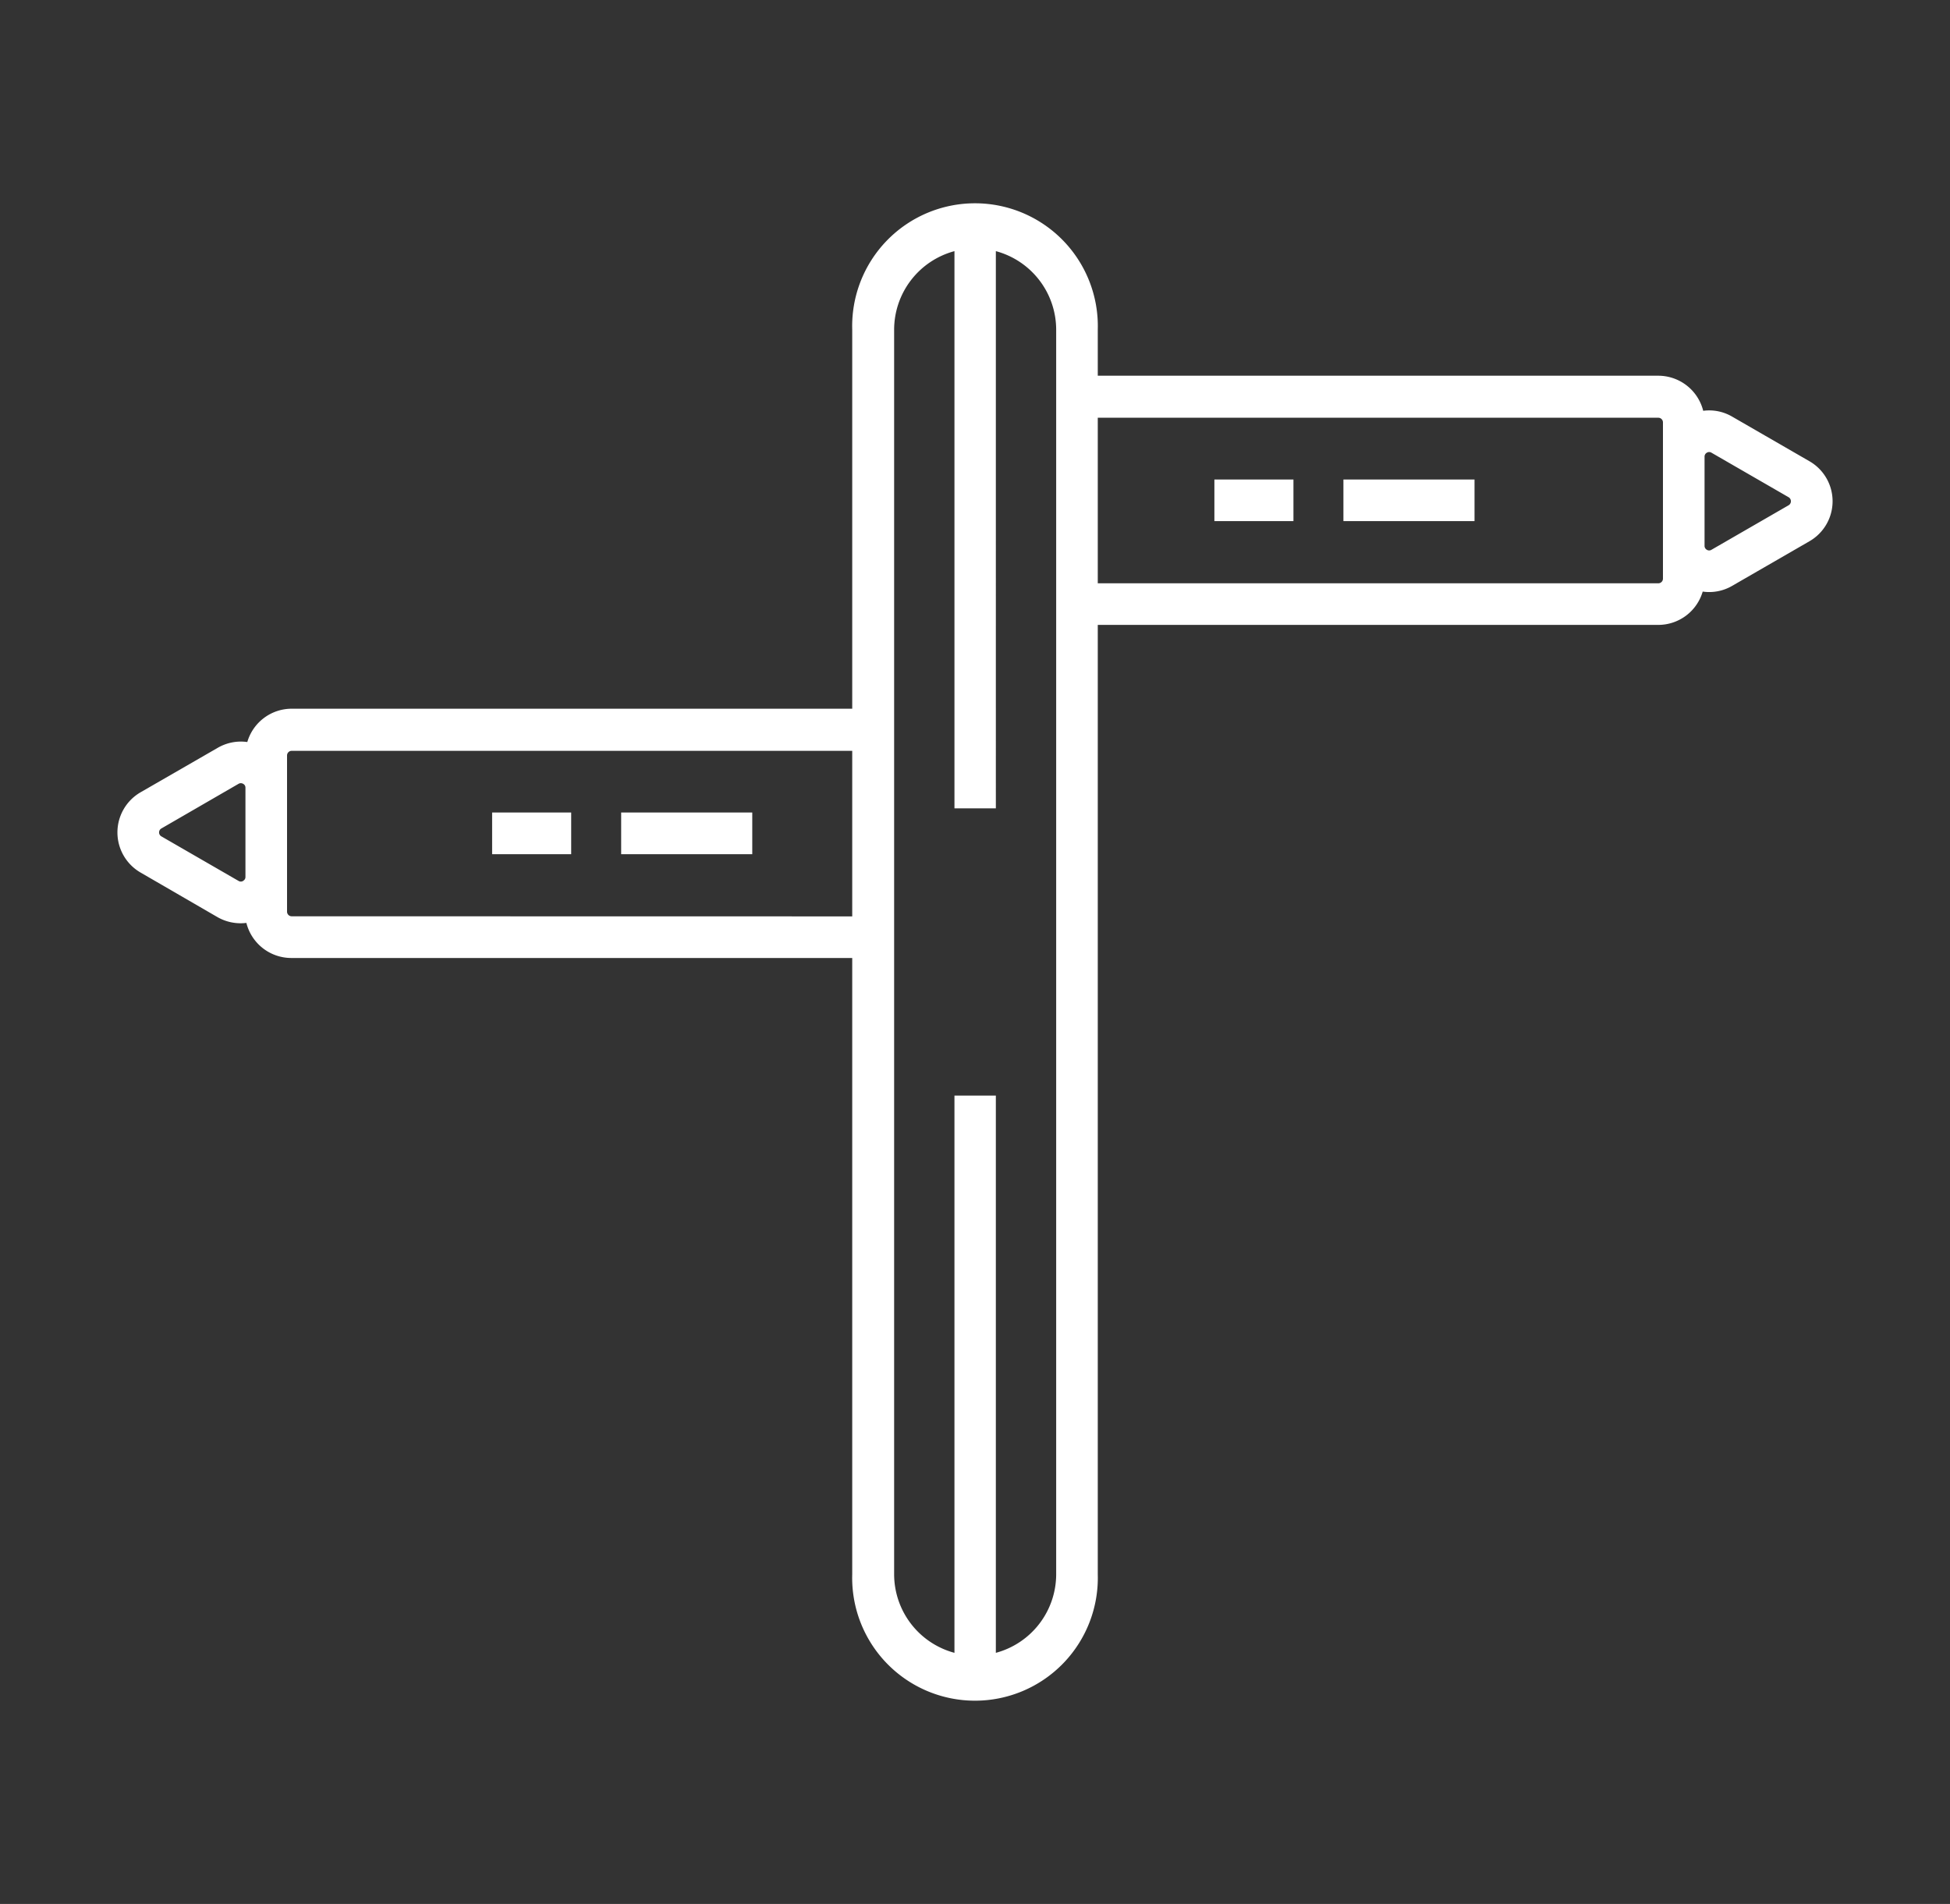 <?xml version="1.0" encoding="utf-8"?><svg id="WORK" xmlns="http://www.w3.org/2000/svg" viewBox="0 0 188.45 184"><rect x="0" y="0" width="188.45" height="184" fill="#333333" stroke="none"/><title>amg_code_icon-3</title><polygon points="47.56 82.55 55.2 82.55 55.2 78.52 47.56 78.52 47.56 82.55 47.56 82.55" style="fill:#fff"/><polygon points="60.03 78.52 60.03 82.55 72.7 82.55 72.7 78.52 60.03 78.52 60.03 78.52" style="fill:#fff"/><polygon points="117.36 50.36 125 50.36 125 46.34 117.36 46.34 117.36 50.36 117.36 50.36" style="fill:#fff"/><polygon points="129.83 50.36 142.5 50.36 142.5 46.34 129.83 46.34 129.83 50.36 129.83 50.36" style="fill:#fff"/><path d="M172.85,48.83l-7.45,4.3a.42.42,0,0,1-.45,0,.43.43,0,0,1-.22-.39h0v-8.6h0a.43.43,0,0,1,.22-.39.42.42,0,0,1,.45,0l7.45,4.3a.45.45,0,0,1,0,.78Zm-12.59,7.54H106.09v-16h54.17a.45.45,0,0,1,.45.45v1.88h0V54.75h0v1.17a.45.45,0,0,1-.45.45Zm-58.19,95.77a7.87,7.87,0,0,1-5.83,7.59V105.88h-4v53.85a7.87,7.87,0,0,1-5.83-7.59V31.86a7.87,7.87,0,0,1,5.83-7.59V78.12h4V24.27a7.87,7.87,0,0,1,5.83,7.59V152.14ZM28.19,88.55a.45.45,0,0,1-.45-.44V86.22h0V74.13h0V73a.45.45,0,0,1,.45-.44H82.36v16ZM23.5,85.13a.42.42,0,0,1-.45,0l-7.45-4.3a.44.44,0,0,1,0-.77l7.45-4.31a.44.44,0,0,1,.45,0,.41.41,0,0,1,.22.38h0v8.61h0a.41.41,0,0,1-.22.38ZM174.86,44.57l-7.45-4.3a4.39,4.39,0,0,0-2.81-.57,4.48,4.48,0,0,0-4.34-3.39H106.09V31.86a11.87,11.87,0,1,0-23.73,0V68.49H28.19a4.47,4.47,0,0,0-4.29,3.22,4.46,4.46,0,0,0-2.86.56l-7.46,4.3a4.48,4.48,0,0,0,0,7.75L21,88.62a4.51,4.51,0,0,0,2.81.57,4.48,4.48,0,0,0,4.34,3.39H82.36v59.56a11.87,11.87,0,1,0,23.73,0V60.39h54.17a4.47,4.47,0,0,0,4.29-3.22,4.39,4.39,0,0,0,2.86-.56l7.45-4.3a4.46,4.46,0,0,0,0-7.74Z" style="fill:#fff"/></svg>